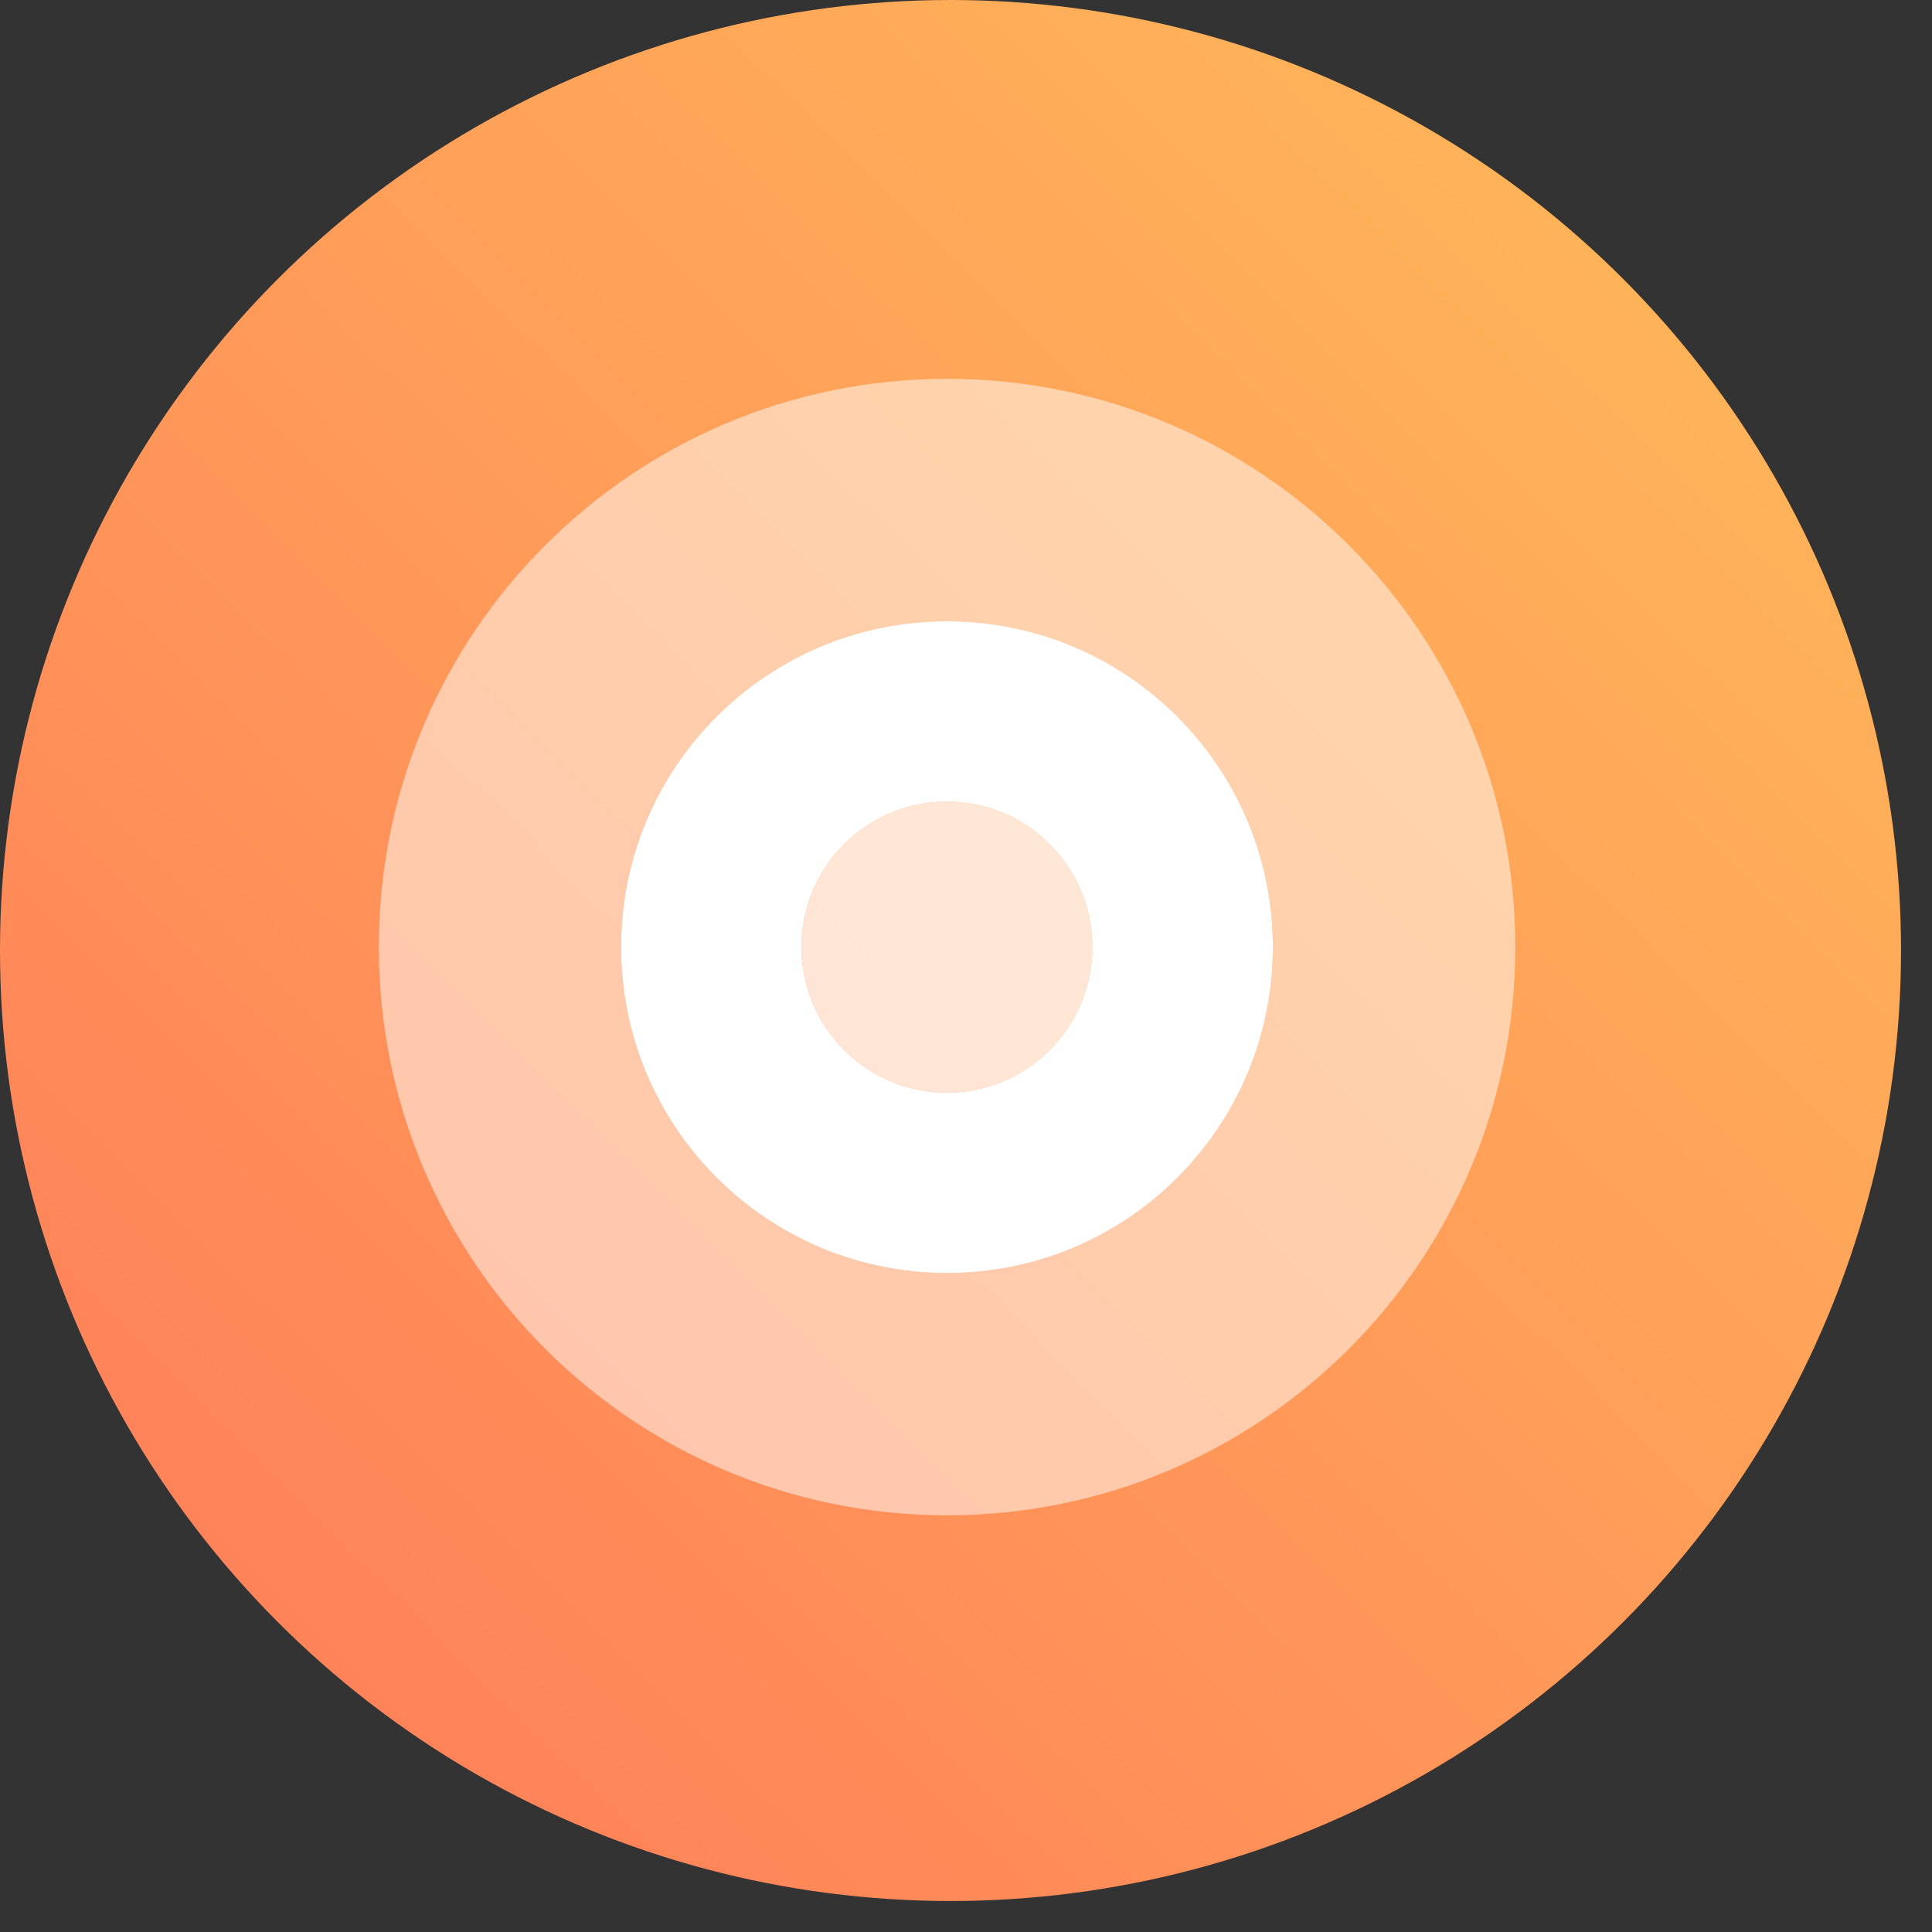 <svg width="51" height="51" viewBox="0 0 51 51" fill="none" xmlns="http://www.w3.org/2000/svg">
<rect x="0" y="0" width="51" height="51" fill="#333333" stroke="none"/>
<circle cx="25.091" cy="25.091" r="25.091" fill="url(#paint0_linear_9_2416)"/>
<path opacity="0.5" d="M25 10C16.715 10 10 16.715 10 25C10 33.285 16.715 40 25 40C33.285 40 40 33.285 40 25C40 16.715 33.285 10 25 10ZM25 33.605C20.245 33.605 16.395 29.75 16.395 25C16.395 20.25 20.245 16.4 25 16.4C29.755 16.4 33.6 20.25 33.6 25C33.6 29.75 29.75 33.605 25 33.605Z" fill="white"/>
<path d="M25 16.4C20.245 16.4 16.395 20.25 16.395 25C16.395 29.75 20.245 33.605 25 33.605C29.755 33.605 33.6 29.75 33.6 25C33.6 20.25 29.75 16.4 25 16.4ZM24.995 28.845C22.875 28.845 21.155 27.12 21.155 25C21.155 22.88 22.875 21.16 24.995 21.16C27.115 21.16 28.835 22.88 28.835 25C28.835 27.12 27.12 28.845 24.995 28.845Z" fill="white"/>
<path opacity="0.75" d="M28.835 25C28.835 27.12 27.12 28.845 24.995 28.845C22.87 28.845 21.155 27.12 21.155 25C21.155 22.88 22.875 21.16 24.995 21.16C27.115 21.16 28.835 22.88 28.835 25Z" fill="white"/>
<defs>
<linearGradient id="paint0_linear_9_2416" x1="50.182" y1="2.9543e-06" x2="0.313" y2="50.491" gradientUnits="userSpaceOnUse">
<stop stop-color="#FFBD59"/>
<stop offset="1" stop-color="#FF7959"/>
</linearGradient>
</defs>
</svg>
